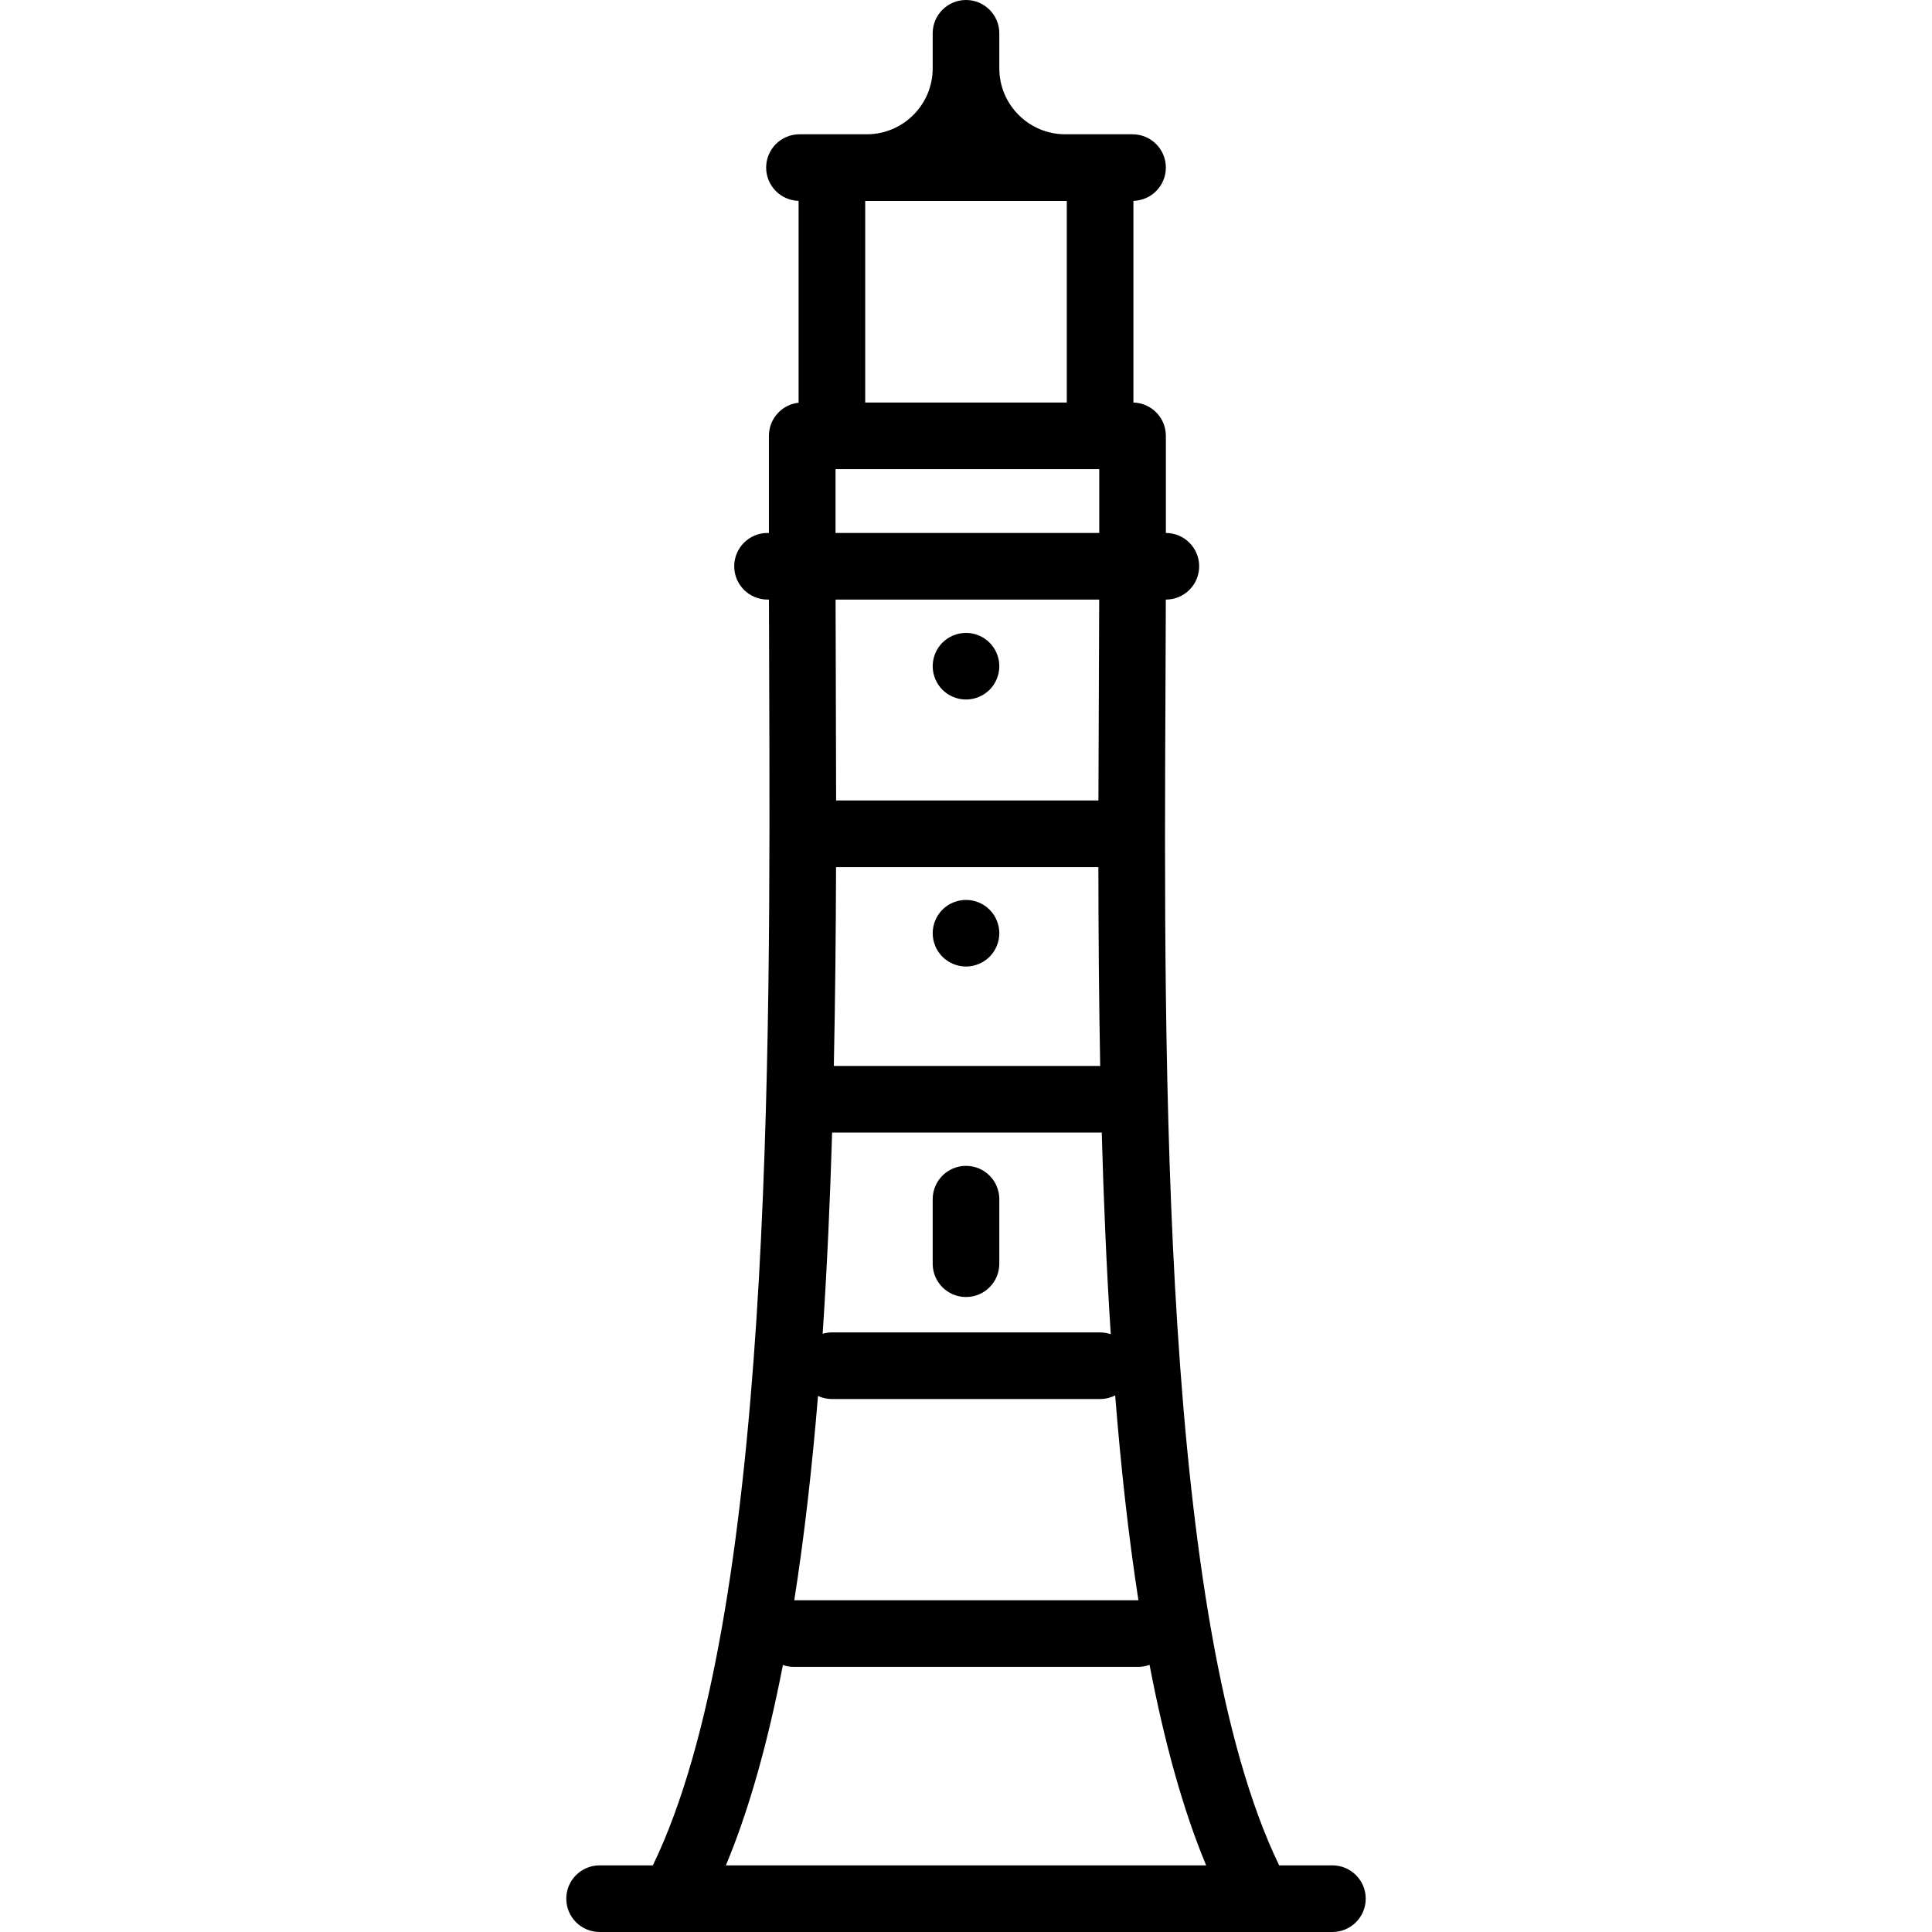 <?xml version="1.0" encoding="iso-8859-1"?>
<!-- Uploaded to: SVG Repo, www.svgrepo.com, Generator: SVG Repo Mixer Tools -->
<svg fill="#000000" height="800px" width="800px" version="1.1" id="Capa_1" xmlns="http://www.w3.org/2000/svg" xmlns:xlink="http://www.w3.org/1999/xlink" 
	 viewBox="0 0 464.001 464.001" xml:space="preserve">
<g>
	<path d="M320.001,448H307.21c-28.328-58.522-27.716-192.428-27.305-281.769c0.035-7.724,0.069-15.134,0.086-22.231h0.01
		c4.418,0,8-3.582,8-8s-3.582-8-8-8v-23.333c0-4.348-3.471-7.878-7.792-7.99V48.24c4.321-0.111,7.792-3.641,7.792-7.99
		c0-4.418-3.582-8-8-8h-16.167c-8.73,0-15.833-7.103-15.833-15.833V8c0-4.418-3.582-8-8-8s-8,3.582-8,8v8.417
		c0,8.73-7.103,15.833-15.833,15.833h-16.167c-4.418,0-8,3.582-8,8c0,4.348,3.471,7.878,7.792,7.99v48.477
		c-4.006,0.436-7.125,3.828-7.125,7.95V128h-0.334c-4.418,0-8,3.582-8,8s3.582,8,8,8h0.343c0.011,5.999,0.033,12.212,0.056,18.637
		c0.318,90.481,0.791,226.11-27.939,285.363h-12.792c-4.418,0-8,3.582-8,8s3.582,8,8,8h17.651c0.019,0,0.038,0,0.058,0h140.586
		c0.007,0,0.015,0.001,0.022,0.001c0.008,0,0.016-0.001,0.024-0.001h17.659c4.418,0,8-3.582,8-8S324.419,448,320.001,448z
		 M263.795,208.25c0.017,15.581,0.127,31.613,0.434,47.751c-0.007,0-0.013-0.001-0.02-0.001h-63.953
		c0.343-16.115,0.489-32.143,0.535-47.75H263.795z M199.846,272h64.363c0.132,0,0.261-0.013,0.392-0.02
		c0.451,16.28,1.139,32.545,2.165,48.445c-0.804-0.271-1.662-0.425-2.557-0.425h-64.416c-0.771,0-1.515,0.115-2.221,0.319
		C198.634,304.471,199.357,288.25,199.846,272z M196.457,335.264c1.016,0.468,2.144,0.736,3.336,0.736h64.416
		c1.303,0,2.529-0.318,3.616-0.87c1.367,17.135,3.183,33.694,5.586,49.208c-0.026,0-0.051-0.004-0.077-0.004h-82.58
		C193.191,368.867,195.046,352.356,196.457,335.264z M256.209,48.25v48.417h-48.416V48.25H256.209z M200.668,112.667h63.333V128
		h-63.333V112.667z M263.991,144c-0.016,7.069-0.05,14.456-0.086,22.157c-0.039,8.452-0.079,17.176-0.099,26.093h-62.999
		c-0.007-10.162-0.041-20.086-0.075-29.669c-0.023-6.406-0.044-12.6-0.055-18.581H263.991z M188.027,399.878
		c0.828,0.29,1.714,0.455,2.64,0.455h82.666c0.968,0,1.892-0.181,2.751-0.496c3.478,18.18,7.92,34.531,13.592,48.162H174.333
		C180.026,434.366,184.504,418.035,188.027,399.878z"/>
	<path d="M232.001,311.5c4.418,0,8-3.582,8-8V288c0-4.418-3.582-8-8-8s-8,3.582-8,8v15.5
		C224.001,307.918,227.583,311.5,232.001,311.5z"/>
	<path d="M226.341,229.78c1.49,1.49,3.55,2.35,5.66,2.35c2.109,0,4.17-0.86,5.66-2.35c1.489-1.49,2.34-3.55,2.34-5.65
		c0-2.11-0.851-4.17-2.34-5.66c-1.49-1.49-3.551-2.34-5.66-2.34c-2.101,0-4.17,0.85-5.66,2.34c-1.49,1.49-2.34,3.55-2.34,5.66
		C224.001,226.23,224.85,228.29,226.341,229.78z"/>
	<path d="M232.001,168c2.109,0,4.17-0.85,5.66-2.34c1.489-1.49,2.34-3.55,2.34-5.66c0-2.11-0.851-4.17-2.34-5.66
		c-1.49-1.49-3.551-2.34-5.66-2.34c-2.11,0-4.17,0.85-5.66,2.34c-1.49,1.49-2.34,3.55-2.34,5.66c0,2.11,0.85,4.17,2.34,5.66
		C227.831,167.15,229.89,168,232.001,168z"/>
</g>
</svg>